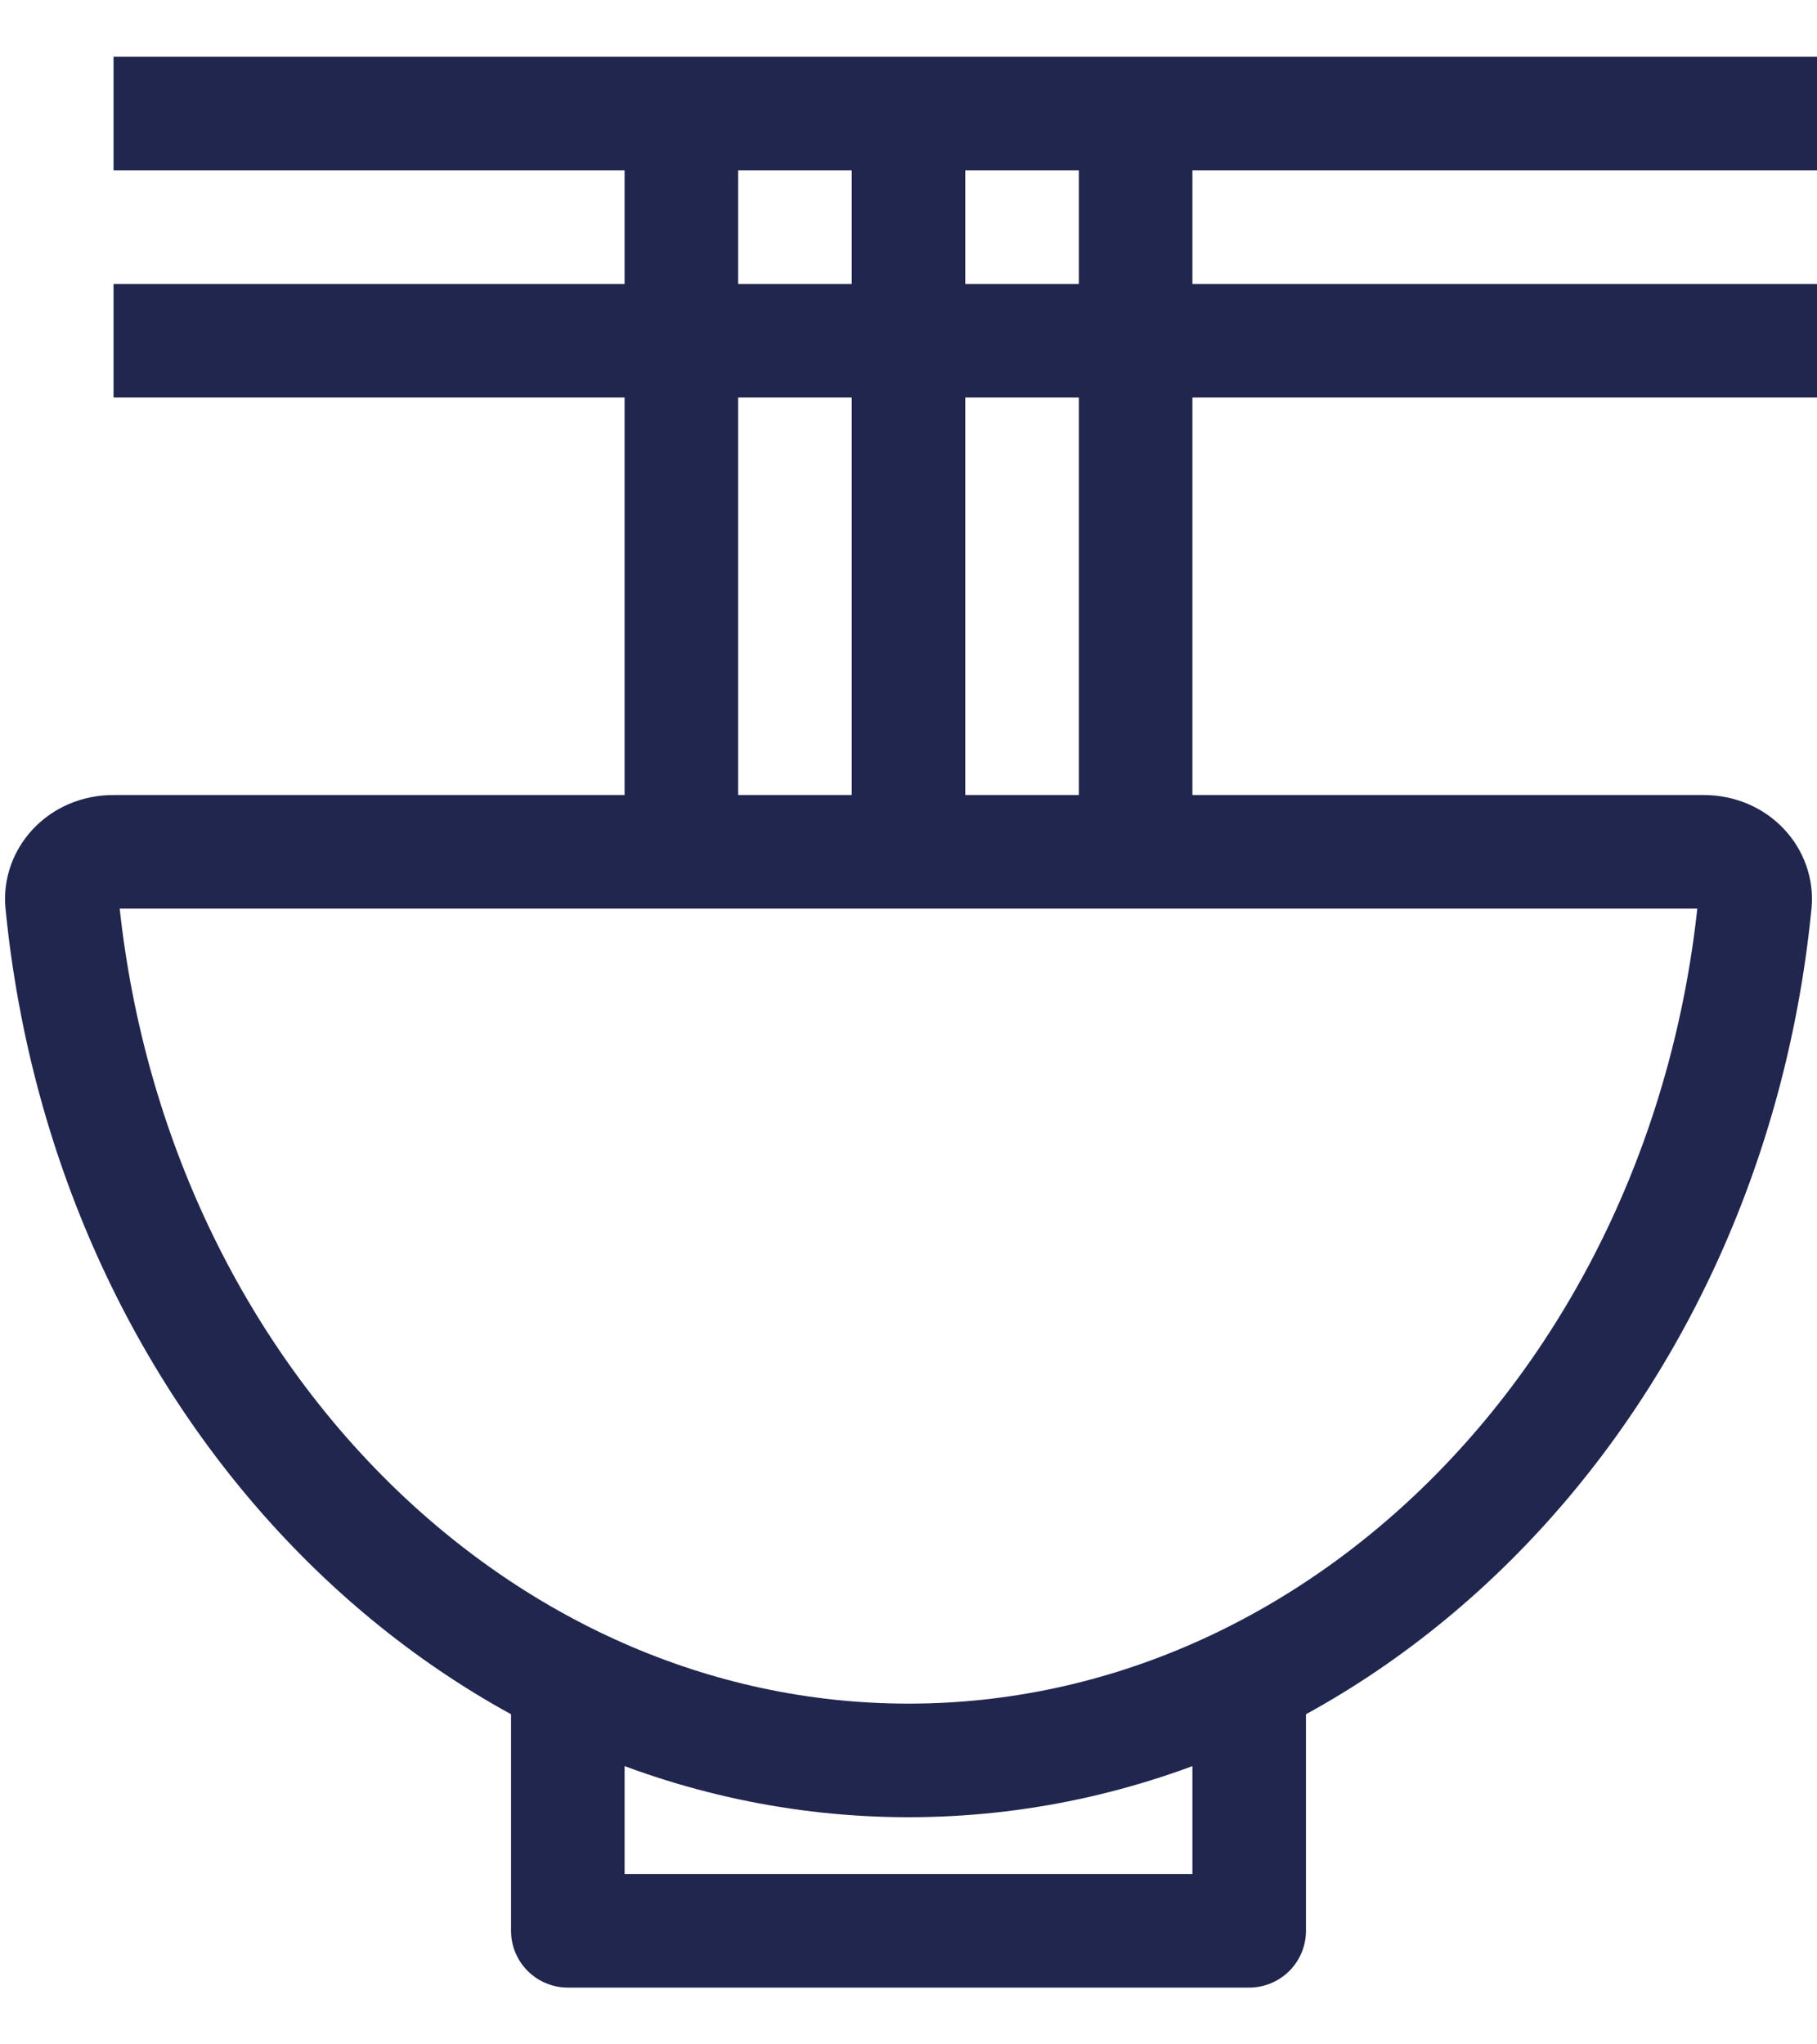 <svg width="16" height="18" viewBox="0 0 16 18" fill="none" xmlns="http://www.w3.org/2000/svg">
<path d="M15.454 7.95C15.032 12.246 11.812 15.5 8 15.5C4.188 15.5 0.968 12.246 0.546 7.95C0.524 7.727 0.709 7.5 1 7.5H15C15.291 7.5 15.476 7.727 15.454 7.95Z" stroke="#20264E"/>
<path d="M5 15V17H11V15" stroke="#20264E" stroke-linecap="round" stroke-linejoin="round"/>
<path d="M6 1V7.4" stroke="#20264E"/>
<path d="M8 1V7.4" stroke="#20264E"/>
<path d="M10 1L10 7.4" stroke="#20264E"/>
<path d="M1 3H16" stroke="#20264E"/>
<path d="M1 1H16" stroke="#20264E"/>
</svg>
